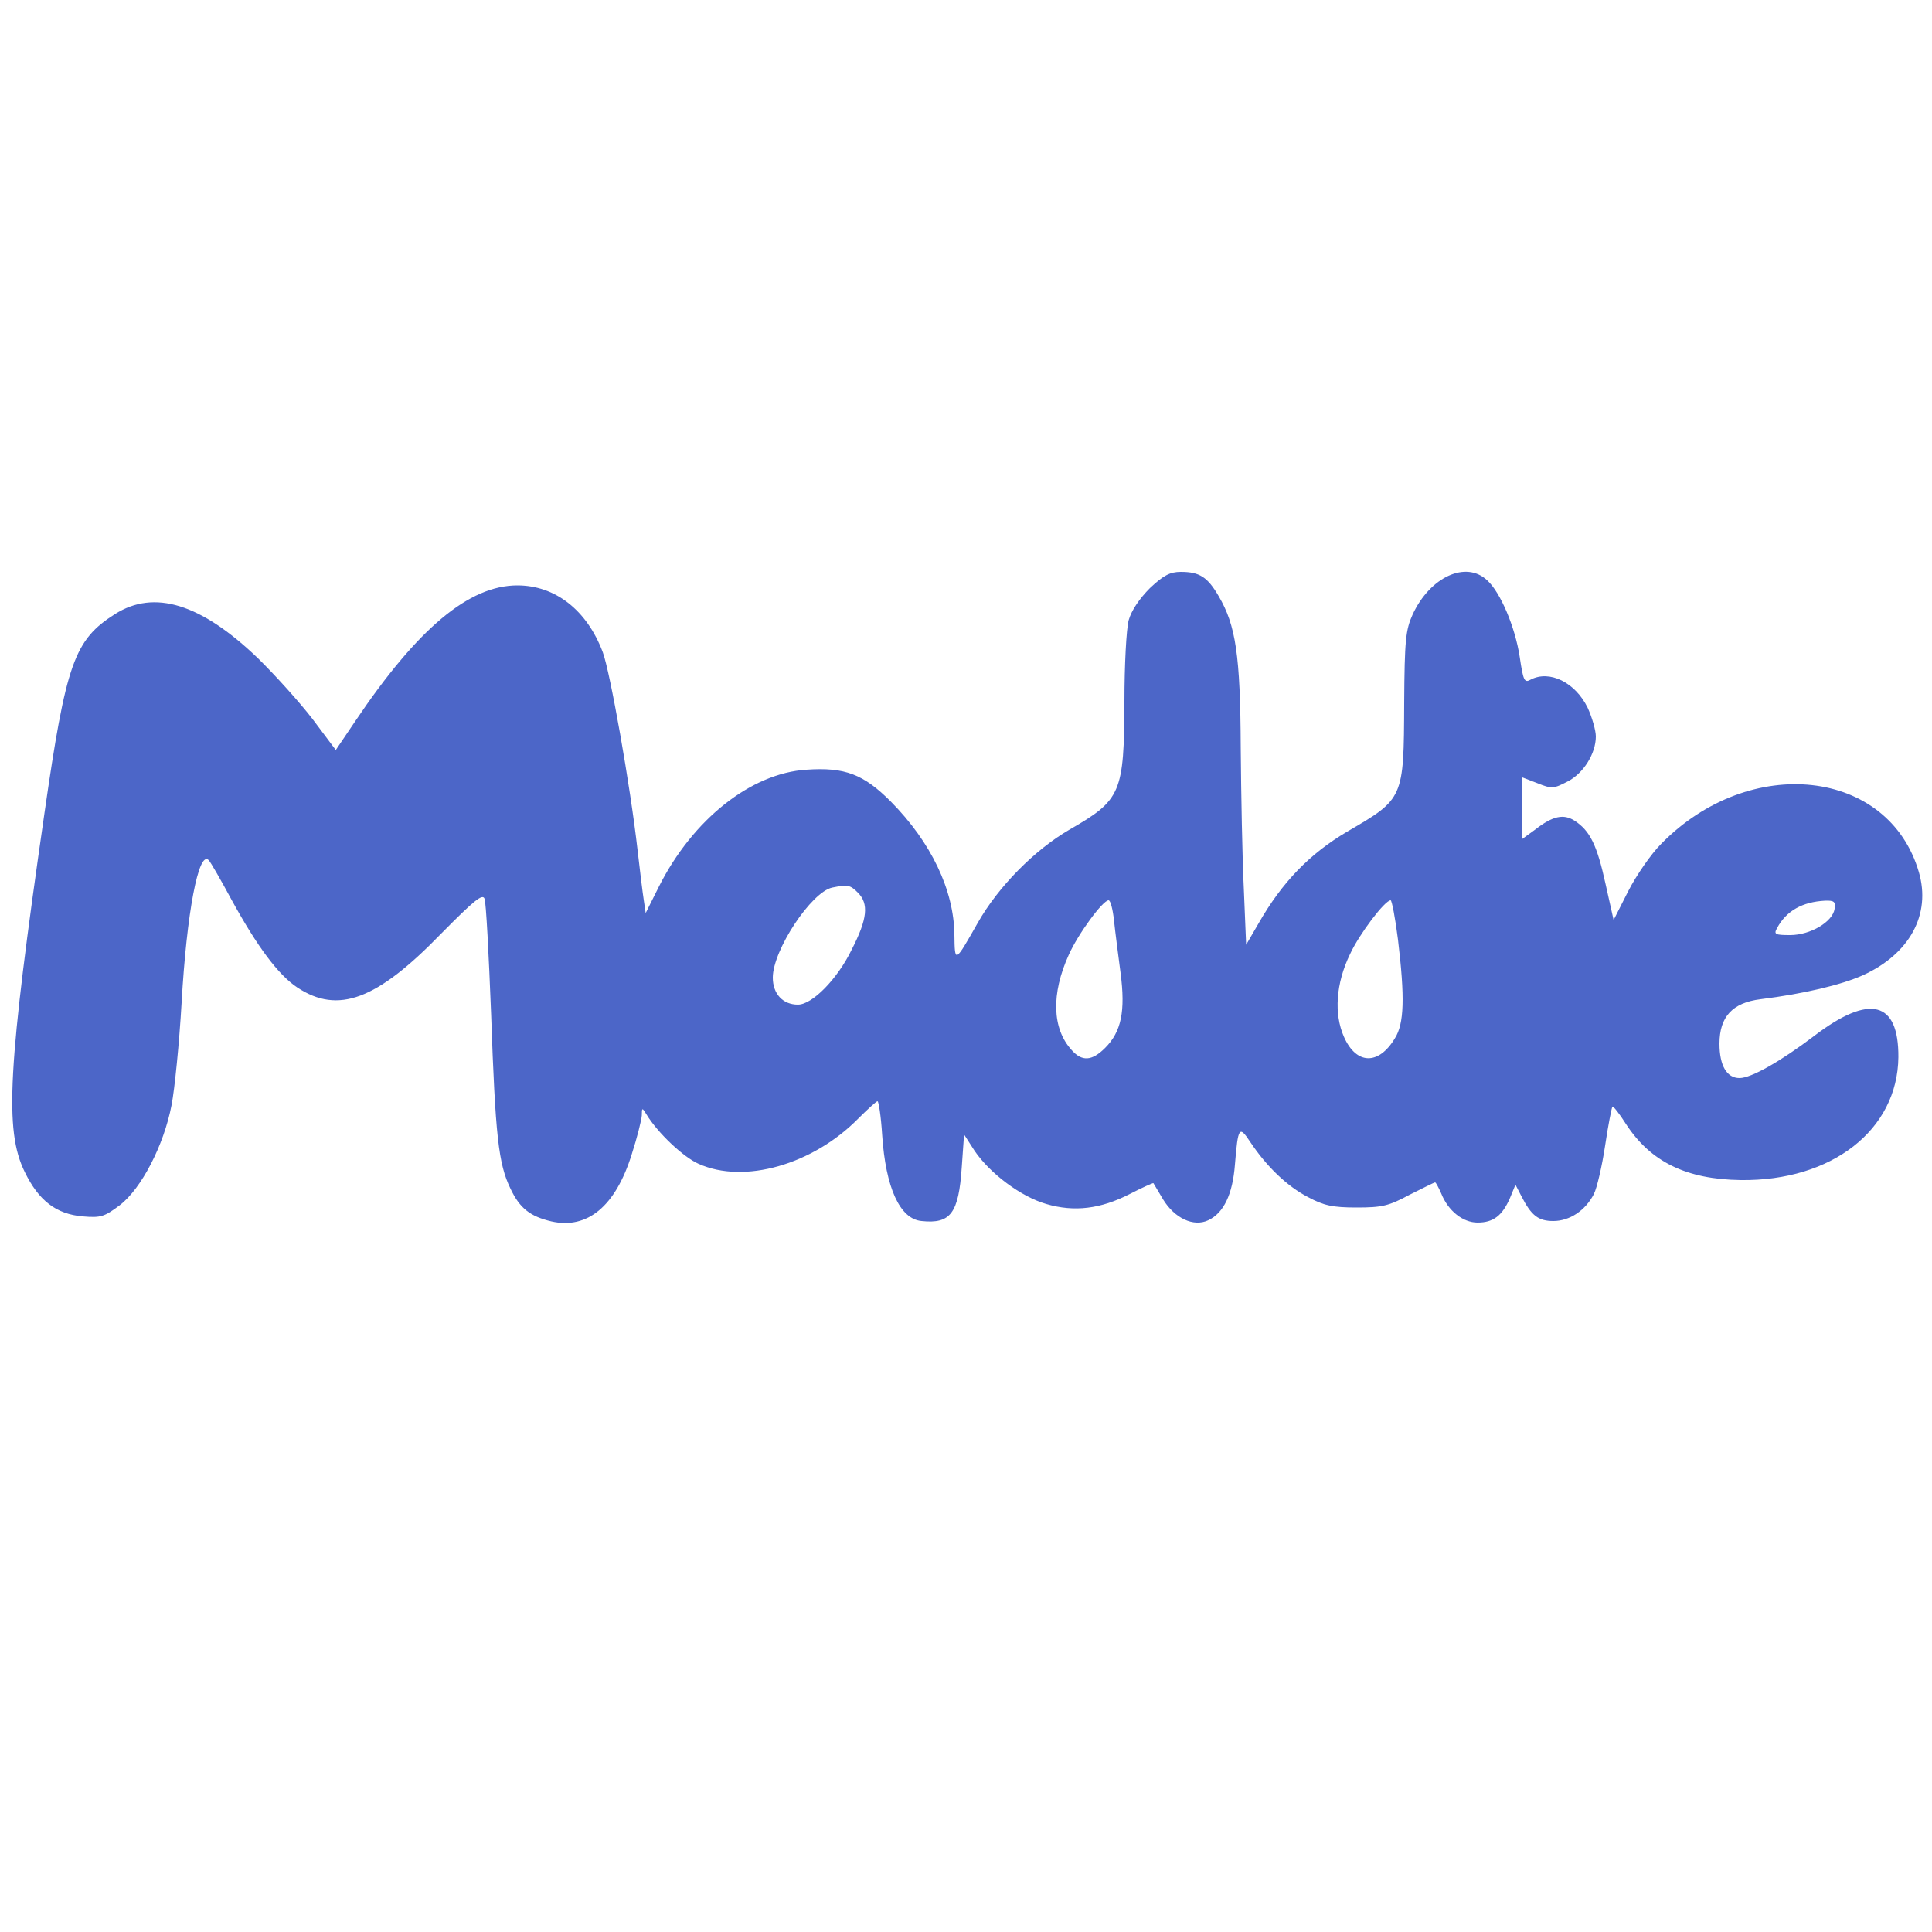 <?xml version="1.0" standalone="no"?>
<!DOCTYPE svg PUBLIC "-//W3C//DTD SVG 20010904//EN"
 "http://www.w3.org/TR/2001/REC-SVG-20010904/DTD/svg10.dtd">
<svg version="1.0" xmlns="http://www.w3.org/2000/svg"
 width="500pt" height="500pt" viewBox="0 0 500 500"
 preserveAspectRatio="xMidYMid meet">

<g transform="translate(0,500) scale(0.1,-0.1)"
fill="#4C66C8" stroke="none">
<path d="M2976 3478 c-27 -27 -48 -58 -55 -83 -6 -22 -11 -116 -11 -210 -1
-237 -8 -255 -142 -332 -90 -52 -185 -148 -238 -242 -59 -104 -59 -104 -60
-31 -1 116 -60 240 -165 346 -70 70 -118 89 -218 82 -143 -9 -294 -128 -382
-303 l-34 -68 -5 34 c-3 19 -10 77 -16 129 -19 168 -71 461 -90 512 -41 109
-123 173 -221 173 -125 0 -258 -111 -420 -352 l-50 -74 -60 80 c-33 43 -97
114 -142 158 -147 141 -268 178 -369 114 -106 -67 -127 -127 -183 -516 -95
-658 -104 -820 -51 -928 36 -74 81 -109 150 -115 47 -4 56 -1 96 29 56 43 114
155 134 259 8 41 20 161 26 265 13 232 44 395 70 369 5 -5 32 -52 60 -104 66
-120 120 -193 170 -226 105 -69 205 -32 371 139 86 87 108 105 113 91 4 -10
11 -144 17 -298 11 -317 19 -388 50 -452 24 -51 51 -72 106 -85 93 -21 166 39
208 174 14 43 25 88 26 100 0 21 1 21 12 3 29 -48 96 -111 135 -128 118 -53
295 -2 412 116 25 25 48 46 51 46 3 0 9 -39 12 -87 9 -137 46 -218 102 -223
75 -8 96 20 104 139 l6 85 27 -42 c40 -59 120 -119 186 -138 72 -21 140 -13
216 26 33 17 60 29 61 28 1 -2 12 -20 25 -42 30 -49 79 -72 117 -54 40 19 63
67 69 144 8 98 11 102 40 58 42 -63 95 -114 149 -142 41 -22 64 -27 126 -27
66 0 83 4 137 33 34 17 64 32 66 32 2 0 9 -13 16 -29 18 -45 56 -75 94 -75 41
0 64 18 84 64 l14 34 15 -29 c26 -51 44 -65 83 -65 42 0 83 27 105 70 8 16 21
72 29 125 8 54 17 99 19 101 2 2 18 -18 35 -45 64 -98 156 -143 297 -145 236
-3 406 130 408 318 1 145 -74 165 -218 55 -87 -66 -163 -109 -193 -109 -33 0
-52 32 -52 89 0 70 34 106 106 115 112 14 209 37 265 62 121 55 177 157 145
267 -78 268 -437 308 -667 73 -26 -26 -64 -81 -85 -122 l-38 -75 -21 94 c-22
100 -40 137 -80 163 -28 18 -56 13 -102 -23 l-33 -24 0 80 0 79 39 -15 c37
-15 42 -14 77 4 42 21 74 73 74 117 0 16 -10 50 -21 74 -32 66 -99 99 -148 73
-16 -9 -19 -2 -28 59 -12 78 -50 167 -84 198 -55 52 -148 9 -193 -88 -18 -40
-21 -65 -22 -230 -1 -247 -1 -247 -147 -332 -97 -57 -169 -131 -230 -238 l-32
-55 -6 145 c-4 80 -7 244 -8 365 -1 240 -13 317 -57 392 -29 50 -50 63 -98 63
-28 0 -45 -9 -80 -42z m-756 -788 c29 -29 25 -68 -16 -148 -37 -76 -102 -142
-139 -142 -39 0 -65 28 -65 70 0 71 100 222 154 233 40 8 46 7 66 -13z m663
-72 c3 -29 11 -90 17 -136 13 -99 2 -152 -40 -194 -34 -34 -60 -36 -87 -5 -50
55 -53 145 -7 246 24 54 88 141 103 141 5 0 11 -24 14 -52z m735 -50 c18 -150
16 -217 -8 -255 -42 -70 -100 -69 -132 4 -26 59 -21 138 16 214 24 52 90 139
105 139 3 0 12 -46 19 -102z m1130 80 c-5 -34 -63 -68 -115 -68 -39 0 -43 2
-34 18 24 45 66 68 124 71 24 1 28 -3 25 -21z"/>
</g>
</svg>
